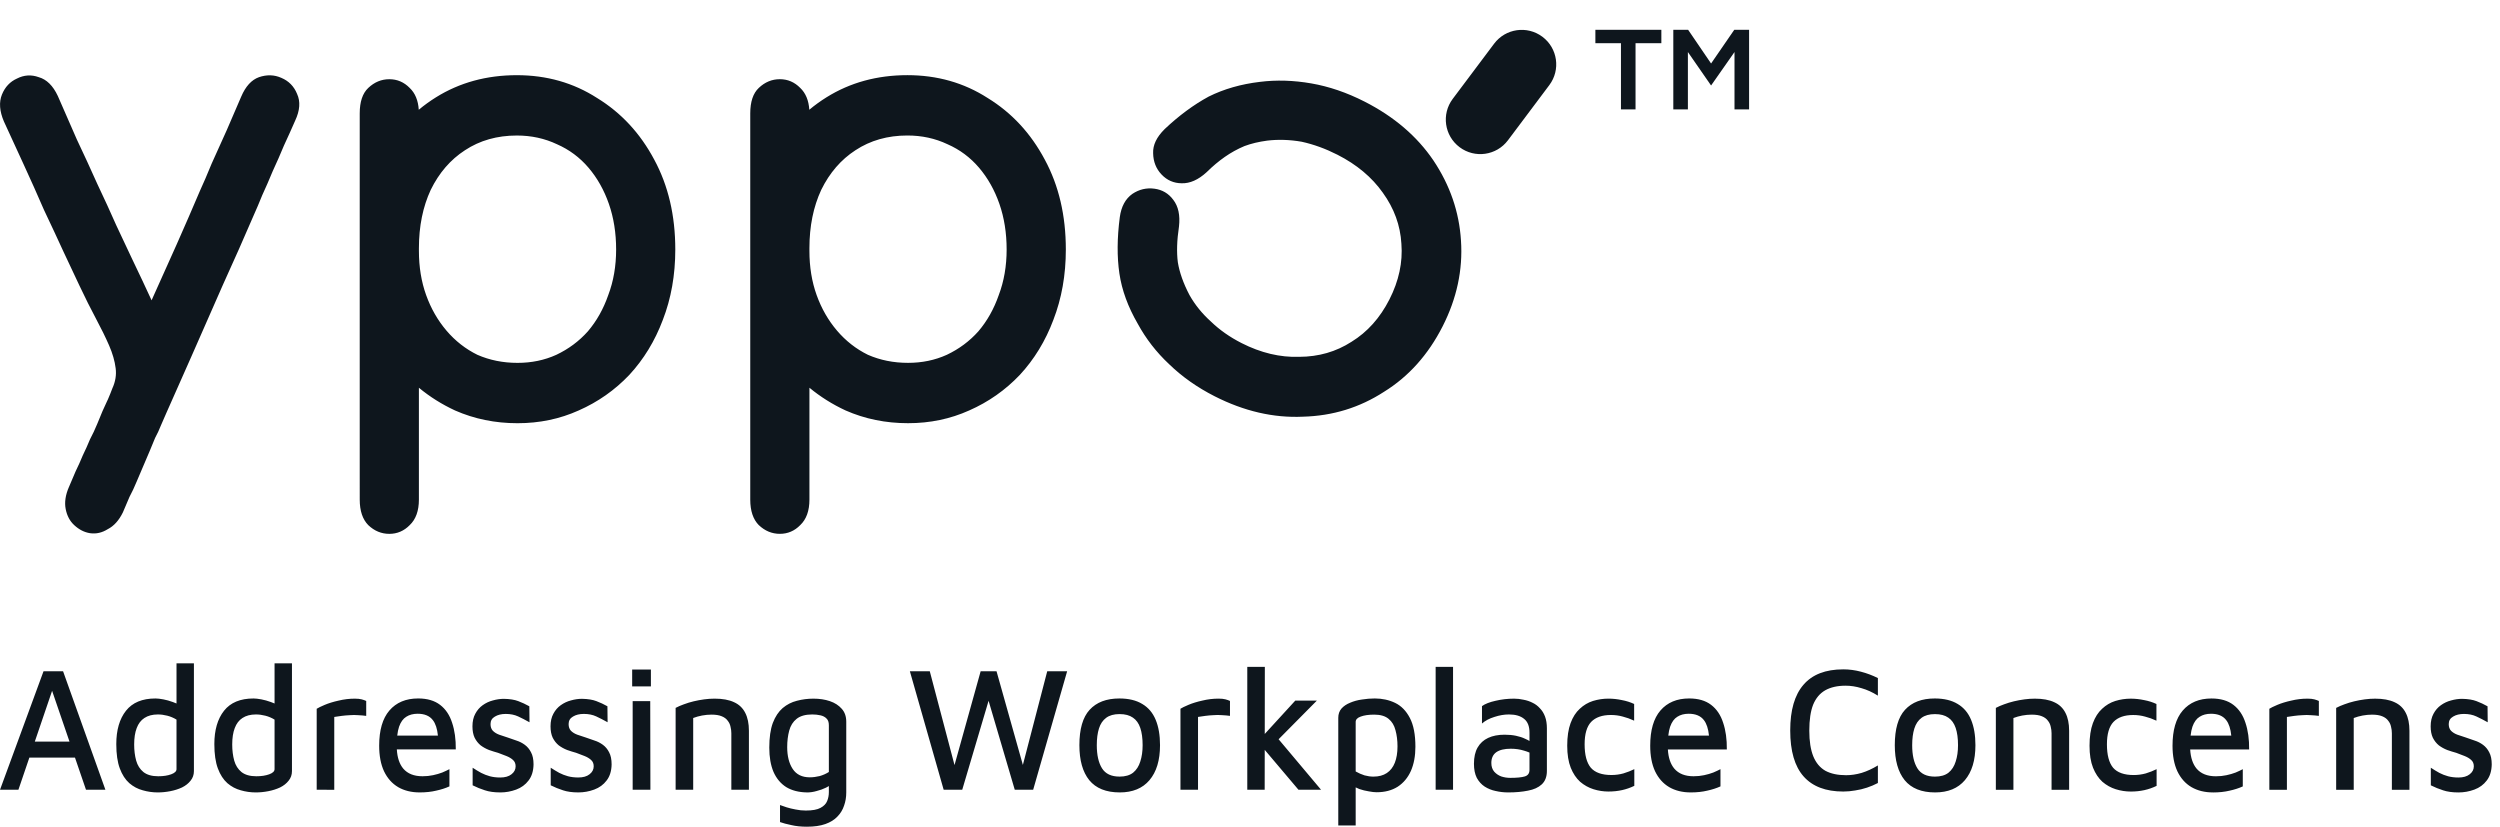 <svg xmlns="http://www.w3.org/2000/svg" width="251" viewBox="0 0 251 83" height="83" fill="none"><g fill="#0e161d"><path fill-rule="evenodd" d="m145.852 9.929c-1.148 1.531-.838 3.702.693 4.85 1.531 1.148 3.702.838 4.851-.693l4.157-5.543c1.148-1.531.838-3.702-.693-4.85s-3.702-.838-4.85.693zm-109.735 40.236c0 1.122.286 1.975.858 2.559.616.584 1.32.875 2.112.875s1.474-.292 2.046-.875c.616-.584.924-1.436.924-2.559v-3.164-3.164-3.972-.934c1.097.907 2.307 1.667 3.63 2.281 1.936.853 4.026 1.279 6.271 1.279 2.2 0 4.247-.426 6.139-1.279 1.936-.853 3.63-2.042 5.082-3.568 1.452-1.571 2.574-3.411 3.366-5.521.836-2.155 1.254-4.511 1.254-7.07 0-3.411-.704-6.419-2.112-9.022-1.408-2.648-3.322-4.713-5.743-6.194-2.376-1.526-5.061-2.289-8.053-2.289-3.036 0-5.743.741-8.119 2.222-.609.38-1.185.796-1.728 1.25-.061-.943-.365-1.674-.912-2.192-.572-.584-1.254-.875-2.046-.875s-1.496.292-2.112.875c-.572.539-.858 1.391-.858 2.558v4.04 4.982 4.511.269 5.858 5.117 4.04 3.568 3.434zm6.667-20.535c-.484-1.347-.726-2.828-.726-4.444v-.269c0-2.199.396-4.152 1.188-5.858.836-1.706 1.98-3.03 3.432-3.972 1.496-.988 3.234-1.481 5.215-1.481 1.452 0 2.794.292 4.026.875 1.232.539 2.288 1.324 3.168 2.357.88 1.032 1.562 2.244 2.046 3.636.484 1.391.726 2.918.726 4.579s-.264 3.187-.792 4.578c-.484 1.391-1.166 2.603-2.046 3.636-.88.988-1.936 1.773-3.168 2.357-1.188.539-2.486.808-3.894.808-1.452 0-2.794-.269-4.026-.808-1.188-.584-2.222-1.391-3.102-2.424-.88-1.032-1.562-2.222-2.046-3.568zm-35.86 19.256c-.352.808-.462 1.548-.33 2.222.132.673.418 1.212.858 1.616.484.449 1.012.718 1.584.808.616.09 1.21-.045 1.782-.404.616-.314 1.122-.875 1.518-1.683.22-.494.44-1.01.66-1.549.264-.494.506-1.01.726-1.549.22-.494.44-1.01.66-1.549.22-.494.44-1.01.66-1.548.176-.449.352-.875.528-1.279.22-.404.418-.83.594-1.279l.528-1.212c.66-1.481 1.496-3.366 2.508-5.656s2.068-4.691 3.168-7.204c1.144-2.514 2.178-4.848 3.102-7.002.264-.584.55-1.257.858-2.02.352-.763.704-1.571 1.056-2.424.396-.853.77-1.706 1.122-2.558.396-.853.77-1.683 1.122-2.491.484-1.032.55-1.93.198-2.693-.308-.763-.836-1.302-1.584-1.616-.704-.314-1.452-.337-2.244-.067-.748.269-1.342.92-1.782 1.953-.44 1.032-.924 2.155-1.452 3.366-.528 1.167-1.034 2.289-1.518 3.366-.44 1.077-.836 1.997-1.188 2.76-.704 1.661-1.474 3.434-2.31 5.319-.836 1.885-1.672 3.748-2.508 5.588l-.022.052c-.552-1.204-1.204-2.59-1.958-4.159-.44-.943-.968-2.065-1.584-3.366-.572-1.302-1.21-2.693-1.914-4.175-.66-1.481-1.342-2.962-2.046-4.444-.66-1.526-1.298-2.985-1.914-4.376-.484-1.032-1.122-1.661-1.914-1.885-.748-.269-1.474-.224-2.178.135-.704.314-1.21.853-1.518 1.616-.308.763-.242 1.661.198 2.693.616 1.347 1.276 2.783 1.98 4.309.704 1.526 1.386 3.052 2.046 4.578.704 1.481 1.364 2.895 1.98 4.242.616 1.302 1.144 2.424 1.584 3.366.572 1.212 1.122 2.312 1.65 3.299s.968 1.885 1.32 2.693c.352.808.572 1.571.66 2.289.088.673-.022 1.347-.33 2.02-.129.351-.28.725-.451 1.119-.026.054-.051.108-.077.16l-.002.004c-.153.318-.307.653-.46 1.006-.176.404-.352.83-.528 1.279-.22.539-.462 1.055-.726 1.549-.22.539-.462 1.077-.726 1.616-.22.539-.462 1.077-.726 1.616-.22.539-.44 1.055-.66 1.549zm69.259 3.838c-.572-.584-.858-1.436-.858-2.559v-2.962-3.434-3.568-4.04-5.117-5.858-.269-4.511-4.982-4.04c0-1.167.286-2.02.858-2.558.616-.584 1.32-.875 2.112-.875s1.474.292 2.046.875c.547.518.851 1.249.913 2.192.543-.454 1.119-.87 1.728-1.25 2.376-1.481 5.082-2.222 8.119-2.222 2.992 0 5.677.763 8.053 2.289 2.42 1.481 4.335 3.546 5.743 6.194 1.408 2.603 2.112 5.611 2.112 9.022 0 2.558-.418 4.915-1.254 7.07-.792 2.11-1.914 3.95-3.367 5.521-1.452 1.526-3.146 2.716-5.082 3.568-1.892.853-3.938 1.279-6.139 1.279-2.244 0-4.335-.426-6.271-1.279-1.323-.614-2.533-1.374-3.63-2.281v.934 3.972 3.164 3.164c0 1.122-.308 1.975-.924 2.559-.572.584-1.254.875-2.046.875s-1.496-.292-2.112-.875zm5.082-27.538c0 1.616.242 3.097.726 4.444.484 1.347 1.166 2.536 2.046 3.568.88 1.032 1.914 1.84 3.102 2.424 1.232.539 2.574.808 4.027.808 1.408 0 2.706-.269 3.894-.808 1.232-.584 2.288-1.369 3.168-2.357.88-1.032 1.562-2.244 2.046-3.636.528-1.391.792-2.918.792-4.578s-.242-3.187-.726-4.579c-.484-1.391-1.166-2.603-2.046-3.636-.88-1.032-1.936-1.818-3.168-2.357-1.232-.584-2.574-.875-4.026-.875-1.98 0-3.718.494-5.215 1.481-1.452.943-2.596 2.267-3.432 3.972-.792 1.706-1.188 3.658-1.188 5.858zm-65.424 54.373c-.515 0-1.019-.071-1.512-.214-.493-.131-.941-.368-1.344-.713-.403-.357-.722-.85-.957-1.48-.235-.63-.353-1.444-.353-2.443 0-1.415.325-2.532.974-3.352.649-.82 1.635-1.23 2.956-1.23.213 0 .476.03.789.089.314.059.633.149.957.268.132.043.255.092.37.147v-4.035h1.747v10.823c0 .368-.112.69-.336.963-.213.273-.498.499-.857.678-.358.166-.75.291-1.176.374s-.845.125-1.26.125zm.05-1.623c.504 0 .935-.065 1.293-.196s.537-.303.537-.517v-4.975c-.291-.178-.599-.309-.924-.392-.325-.083-.638-.125-.941-.125-.549 0-1.002.119-1.361.357-.347.226-.605.565-.773 1.016-.168.44-.252.987-.252 1.641 0 .594.067 1.135.202 1.623.134.475.375.856.722 1.141.358.285.857.428 1.495.428zm-15.89 1.355 4.367-11.893h1.965l4.249 11.893h-1.948l-1.106-3.227h-4.581l-1.099 3.227zm5.229-9.933 1.748 5.101h-3.485zm18.941 9.987c.493.143.997.214 1.512.214.414 0 .834-.042 1.26-.125.426-.083.818-.208 1.176-.374.358-.178.644-.404.857-.678.224-.273.336-.594.336-.963v-10.823h-1.747v4.035c-.115-.055-.238-.104-.369-.147-.325-.119-.644-.208-.957-.268-.314-.059-.577-.089-.789-.089-1.321 0-2.307.41-2.956 1.23s-.974 1.938-.974 3.352c0 .999.118 1.813.353 2.443.235.63.554 1.123.957 1.48.403.345.851.583 1.344.713zm2.855-1.605c-.358.131-.789.196-1.293.196-.638 0-1.137-.143-1.495-.428-.347-.285-.588-.666-.722-1.141-.134-.487-.202-1.028-.202-1.623 0-.654.084-1.201.252-1.641.168-.452.425-.79.773-1.016.358-.238.812-.357 1.361-.357.302 0 .616.042.941.125s.633.214.924.392v4.975c0 .214-.179.386-.537.517zm4.769 1.551v-8.131c.145-.095.414-.226.806-.392s.857-.309 1.394-.428c.537-.131 1.081-.196 1.629-.196.28 0 .509.024.689.071.179.048.33.101.454.161v1.498c-.258-.036-.526-.059-.806-.071-.28-.024-.56-.024-.84 0-.28.012-.554.036-.823.071-.269.036-.515.071-.739.107v7.311zm8.17-.268c.616.357 1.338.535 2.167.535.616 0 1.17-.059 1.663-.178.493-.107.935-.25 1.327-.428v-1.73c-.202.107-.442.22-.722.339-.28.107-.588.196-.924.267-.325.071-.677.107-1.058.107-.851 0-1.495-.256-1.931-.767-.383-.459-.598-1.101-.645-1.926h5.919c.011-1.022-.112-1.914-.369-2.675-.246-.773-.649-1.373-1.209-1.801-.56-.428-1.293-.642-2.2-.642-1.232 0-2.195.404-2.889 1.212-.683.796-1.025 1.973-1.025 3.53 0 1.01.162 1.866.487 2.568.336.701.806 1.23 1.411 1.587zm-.083-5.171c.039-.348.1-.645.184-.891.168-.475.409-.808.722-.999.314-.202.694-.303 1.142-.303.694 0 1.204.214 1.528.642.27.345.439.862.508 1.551zm10.341 5.706c-.605 0-1.12-.071-1.545-.214-.414-.131-.823-.297-1.226-.499v-1.765c.291.19.577.363.857.517.28.143.571.256.873.339.314.083.661.125 1.041.125.481 0 .857-.107 1.125-.321.28-.214.42-.481.42-.802 0-.273-.09-.487-.269-.642-.168-.155-.386-.285-.655-.392-.269-.107-.549-.214-.84-.321-.302-.083-.605-.178-.907-.285-.302-.119-.582-.273-.84-.464-.246-.202-.448-.458-.605-.767-.146-.309-.218-.689-.218-1.141 0-.499.095-.921.285-1.266.19-.357.437-.642.739-.856.314-.226.655-.386 1.025-.481.381-.107.75-.161 1.109-.161.594.012 1.075.089 1.444.232.381.143.75.315 1.109.517l.017 1.605c-.403-.226-.784-.422-1.142-.588-.358-.166-.773-.25-1.243-.25-.437 0-.801.089-1.092.267-.291.167-.437.416-.437.749 0 .285.078.511.235.678.168.166.381.297.638.392.269.095.554.19.857.285.28.095.571.196.874.303.302.095.582.238.84.428.258.19.465.44.622.749.168.309.252.713.252 1.213-.011.666-.179 1.206-.504 1.623-.314.416-.728.719-1.243.909s-1.047.285-1.596.285zm6.295-.214c.425.143.941.214 1.545.214.549 0 1.081-.095 1.596-.285s.929-.493 1.243-.909c.325-.416.493-.957.504-1.623 0-.499-.084-.903-.252-1.213-.157-.309-.364-.559-.622-.749s-.537-.333-.84-.428c-.302-.107-.594-.208-.873-.303-.302-.095-.588-.19-.857-.285-.258-.095-.47-.226-.638-.392-.157-.166-.235-.392-.235-.678 0-.333.146-.582.437-.749.291-.178.655-.267 1.092-.267.47 0 .885.083 1.243.25.358.166.739.363 1.142.588l-.017-1.605c-.358-.202-.728-.374-1.109-.517-.369-.143-.851-.22-1.444-.232-.358 0-.728.053-1.109.161-.369.095-.711.256-1.025.481-.302.214-.549.499-.739.856-.19.345-.286.767-.286 1.266 0 .452.073.832.218 1.141.157.309.358.565.605.767.258.19.537.345.84.464.302.107.605.202.907.285.291.107.571.214.84.321.269.107.487.238.655.392.179.154.269.368.269.642 0 .321-.14.588-.42.802-.269.214-.644.321-1.125.321-.381 0-.728-.042-1.041-.125-.302-.083-.593-.196-.873-.339-.28-.154-.565-.327-.857-.517v1.765c.403.202.812.368 1.226.499zm7.001-.053v-8.898h1.764l.017 8.898zm-.05-10.378v-1.694h1.881v1.694zm5.186 1.801c-.302.107-.577.226-.823.357v8.22h1.764v-7.204c.28-.107.577-.19.89-.25.325-.059.638-.089.941-.089.425 0 .767.053 1.025.161.269.107.47.256.605.446.145.178.241.38.285.606.056.214.084.434.084.66v5.67h1.764v-5.92c0-.725-.123-1.325-.369-1.801-.246-.487-.622-.844-1.125-1.07-.504-.238-1.153-.357-1.948-.357-.336 0-.683.024-1.041.071-.358.048-.711.113-1.058.196s-.677.184-.991.303zm12.361 8.844c-.817-.012-1.512-.19-2.083-.535-.56-.357-.985-.868-1.277-1.533-.28-.666-.42-1.474-.42-2.425 0-1.01.118-1.837.353-2.478.246-.642.577-1.141.991-1.498.425-.357.901-.6 1.428-.731.537-.143 1.092-.214 1.663-.214.605 0 1.153.083 1.646.25.493.167.89.422 1.193.767.302.333.454.767.454 1.302v7.097c0 .475-.073.915-.218 1.319-.134.416-.358.785-.672 1.106-.302.321-.706.571-1.209.749-.504.178-1.12.267-1.848.267-.582 0-1.103-.053-1.562-.161-.459-.095-.84-.196-1.142-.303v-1.712c.179.071.403.149.672.232.269.083.565.155.89.214.336.071.677.107 1.024.107.661 0 1.153-.089 1.478-.268.336-.178.56-.41.672-.695.112-.273.168-.571.168-.891v-.604c-.09.054-.185.107-.286.159-.291.143-.605.256-.941.339-.325.095-.649.143-.974.143zm.286-1.516c.325 0 .655-.042.991-.125.336-.095.644-.232.924-.41v-4.689c0-.309-.078-.535-.235-.678-.146-.155-.347-.262-.605-.321-.258-.059-.532-.089-.823-.089-.683 0-1.209.148-1.579.446-.358.285-.605.678-.739 1.177-.134.499-.202 1.052-.202 1.658 0 .903.185 1.635.554 2.193s.941.838 1.713.838zm10.049-10.645 3.393 11.893h1.864l2.645-8.932 2.629 8.932h1.848l3.41-11.893h-1.999l-2.445 9.402-2.644-9.402h-1.596l-2.623 9.416-2.483-9.416zm21.067 12.161c-1.366 0-2.385-.41-3.057-1.23-.661-.82-.991-1.991-.991-3.513 0-1.617.341-2.799 1.024-3.548.695-.761 1.691-1.141 2.99-1.141.929 0 1.697.184 2.301.553.605.357 1.053.886 1.344 1.587.291.701.437 1.551.437 2.55 0 1.51-.353 2.681-1.059 3.513-.694.82-1.69 1.23-2.989 1.23zm-.017-1.587c.571 0 1.024-.131 1.36-.392.336-.273.577-.648.723-1.123.156-.475.235-1.022.235-1.641 0-.689-.079-1.266-.235-1.73-.157-.464-.403-.808-.739-1.034-.336-.238-.784-.357-1.344-.357s-1.008.125-1.344.374c-.336.25-.577.606-.722 1.07-.146.464-.218 1.022-.218 1.676 0 .987.173 1.759.52 2.318s.935.838 1.764.838zm6.116-6.811v8.131h1.763v-7.311c.224-.036.471-.071.74-.107.268-.036.543-.059.823-.071.279-.024.559-.024.839 0 .28.012.549.036.807.071v-1.498c-.124-.059-.275-.113-.454-.161-.179-.048-.409-.071-.689-.071-.548 0-1.091.065-1.629.196-.537.119-1.002.262-1.394.428s-.661.297-.806.392zm8.455 8.131.006-4.004 3.387 4.004h2.268l-4.262-5.07 3.842-3.881h-2.167l-3.066 3.35.009-6.738h-1.763v12.339zm10.447.161c.313.059.577.089.789.089.829 0 1.534-.184 2.117-.553.582-.38 1.024-.909 1.327-1.587.302-.69.453-1.498.453-2.425 0-1.224-.185-2.187-.554-2.889-.37-.713-.862-1.218-1.478-1.516-.616-.297-1.299-.446-2.049-.446-.426 0-.857.036-1.294.107-.425.059-.817.166-1.176.321-.358.143-.649.339-.873.588-.213.25-.319.559-.319.927v10.806h1.747v-3.821c.116.061.239.117.369.166.314.107.627.184.941.232zm1.814-1.837c-.358.238-.806.357-1.344.357-.291 0-.588-.042-.89-.125-.302-.095-.599-.226-.89-.392v-4.975c0-.238.168-.416.504-.535.347-.131.8-.196 1.36-.196.627 0 1.109.143 1.445.428.336.273.565.654.688 1.141.135.487.202 1.028.202 1.623 0 .642-.09 1.189-.269 1.641s-.448.796-.806 1.034zm6.652 1.676h-1.747v-12.339h1.747zm4.282.125c.403.095.823.143 1.26.143.739 0 1.4-.059 1.982-.178.582-.107 1.041-.315 1.377-.624.347-.321.521-.773.521-1.355v-4.279c0-.452-.062-.844-.185-1.177-.123-.333-.297-.612-.521-.838-.212-.238-.459-.422-.739-.553-.28-.143-.582-.244-.907-.303-.313-.071-.627-.107-.94-.107-.639 0-1.26.071-1.865.214-.593.131-1.047.309-1.36.535v1.747c.324-.285.739-.505 1.243-.66.504-.166.991-.25 1.461-.25.661 0 1.17.148 1.528.446.359.285.538.743.538 1.373v.846c-.131-.08-.277-.154-.437-.222-.268-.131-.576-.232-.924-.303-.335-.071-.716-.107-1.142-.107-.638 0-1.187.107-1.646.321-.459.214-.812.535-1.058.963-.246.428-.369.975-.369 1.641 0 .559.095 1.028.285 1.409.202.368.465.66.79.874.335.214.705.363 1.108.446zm3.393-3.856v1.734c0 .345-.157.565-.47.66-.314.095-.801.143-1.462.143-.313 0-.616-.048-.907-.143-.28-.107-.515-.268-.705-.481-.19-.226-.286-.517-.286-.874 0-.475.163-.832.487-1.07.336-.238.823-.357 1.462-.357.481 0 .929.065 1.343.196.199.057.378.121.538.191zm7.937 3.91c-.515 0-1.019-.077-1.512-.232-.492-.155-.94-.404-1.343-.749-.392-.357-.706-.826-.941-1.409-.235-.594-.353-1.331-.353-2.211 0-.903.112-1.658.336-2.264.224-.606.532-1.088.924-1.444.392-.368.834-.63 1.327-.785.504-.154 1.019-.232 1.545-.232.448 0 .896.048 1.344.143.448.083.862.214 1.243.392v1.676c-.381-.178-.762-.315-1.142-.41-.381-.107-.778-.16-1.193-.16-.873 0-1.534.232-1.982.695-.437.464-.655 1.212-.655 2.247 0 1.07.207 1.854.622 2.354.425.487 1.114.731 2.066.731.414 0 .817-.053 1.209-.161.392-.119.756-.262 1.092-.428v1.676c-.392.19-.801.333-1.226.428-.426.095-.879.143-1.361.143zm6.082-.446c.616.357 1.338.535 2.167.535.616 0 1.17-.059 1.663-.178.492-.107.934-.25 1.326-.428v-1.73c-.201.107-.442.22-.722.339-.28.107-.588.196-.924.267-.324.071-.677.107-1.058.107-.851 0-1.495-.256-1.931-.767-.384-.459-.599-1.101-.646-1.926h5.92c.011-1.022-.112-1.914-.37-2.675-.246-.773-.649-1.373-1.209-1.801-.56-.428-1.294-.642-2.201-.642-1.231 0-2.194.404-2.889 1.212-.683.796-1.024 1.973-1.024 3.53 0 1.01.162 1.866.487 2.568.336.701.806 1.23 1.411 1.587zm-.083-5.171c.039-.348.1-.645.184-.891.168-.475.408-.808.722-.999.313-.202.694-.303 1.142-.303.694 0 1.204.214 1.529.642.269.345.438.862.507 1.551zm17.567 5.617c-1.758 0-3.085-.505-3.981-1.516-.896-1.01-1.344-2.55-1.344-4.618 0-2.033.442-3.56 1.327-4.582.885-1.034 2.217-1.551 3.998-1.551.593 0 1.181.077 1.763.232.594.154 1.165.368 1.713.642v1.765c-.548-.345-1.097-.594-1.646-.749-.537-.166-1.069-.25-1.595-.25-.818 0-1.501.155-2.049.464-.538.309-.941.79-1.21 1.444-.257.654-.386 1.522-.386 2.603 0 1.058.134 1.92.403 2.586.269.654.672 1.135 1.209 1.444.549.297 1.243.446 2.083.446.504 0 1.025-.077 1.562-.232.538-.166 1.081-.416 1.629-.749v1.765c-.336.178-.699.333-1.091.464s-.79.226-1.193.285c-.403.071-.801.107-1.192.107zm6.164-1.141c.672.82 1.691 1.23 3.057 1.23 1.299 0 2.295-.41 2.99-1.23.705-.832 1.058-2.003 1.058-3.513 0-.999-.146-1.849-.437-2.55-.291-.701-.739-1.23-1.344-1.587-.604-.368-1.371-.553-2.301-.553-1.299 0-2.295.38-2.99 1.141-.683.749-1.024 1.932-1.024 3.548 0 1.522.33 2.692.991 3.513zm4.4-.749c-.335.262-.789.392-1.36.392-.829 0-1.417-.279-1.764-.838s-.52-1.331-.52-2.318c0-.654.072-1.212.218-1.676s.386-.82.722-1.07c.336-.25.784-.374 1.344-.374s1.008.119 1.344.357c.336.226.582.571.739 1.034s.235 1.04.235 1.73c0 .618-.078 1.165-.235 1.641-.146.475-.387.85-.723 1.123zm4.756-6.508c.246-.131.521-.25.823-.357.314-.119.644-.22.991-.303s.7-.149 1.058-.196c.358-.048.706-.071 1.042-.071.795 0 1.444.119 1.948.357.504.226.879.583 1.125 1.07.247.475.37 1.076.37 1.801v5.92h-1.764v-5.67c0-.226-.028-.446-.084-.66-.045-.226-.14-.428-.285-.606-.135-.19-.336-.339-.605-.446-.258-.107-.599-.161-1.025-.161-.302 0-.615.03-.94.089-.314.059-.61.143-.89.25v7.204h-1.764zm12.042 8.167c.493.154.997.232 1.512.232.481 0 .935-.048 1.36-.143.426-.095.834-.238 1.226-.428v-1.676c-.336.166-.7.309-1.091.428-.392.107-.796.161-1.21.161-.952 0-1.64-.244-2.066-.731-.414-.499-.621-1.284-.621-2.354 0-1.034.218-1.783.655-2.247.448-.464 1.108-.695 1.982-.695.414 0 .812.053 1.192.16.381.095.762.232 1.142.41v-1.676c-.38-.178-.795-.309-1.242-.392-.448-.095-.896-.143-1.344-.143-.526 0-1.042.077-1.545.232-.493.154-.935.416-1.327.785-.392.357-.7.838-.924 1.444-.224.606-.336 1.361-.336 2.264 0 .88.117 1.617.353 2.211.235.583.548 1.052.94 1.409.403.345.851.594 1.344.749zm9.76.321c-.828 0-1.551-.178-2.166-.535-.605-.357-1.075-.886-1.411-1.587-.325-.701-.487-1.557-.487-2.568 0-1.557.341-2.734 1.024-3.53.694-.808 1.657-1.212 2.889-1.212.907 0 1.641.214 2.2.642.56.428.963 1.028 1.21 1.801.257.761.38 1.652.369 2.675h-5.919c.047.825.262 1.467.645 1.926.437.511 1.081.767 1.932.767.381 0 .733-.036 1.058-.107.336-.071.644-.16.924-.267.28-.119.52-.232.722-.339v1.73c-.392.178-.834.321-1.327.428-.493.119-1.047.178-1.663.178zm-2.066-6.597c-.083.247-.144.544-.183.891h4.084c-.069-.689-.238-1.206-.508-1.551-.325-.428-.834-.642-1.528-.642-.448 0-.829.101-1.142.303-.314.19-.555.523-.723.999zm7.722-1.801v8.131h1.764v-7.311c.224-.036.47-.071.739-.107s.543-.059.823-.071c.28-.024.56-.024.84 0 .28.012.548.036.806.071v-1.498c-.123-.059-.274-.113-.454-.161-.179-.048-.408-.071-.688-.071-.549 0-1.092.065-1.629.196-.538.119-1.003.262-1.395.428s-.66.297-.806.392zm6.709-.089c.246-.131.521-.25.823-.357.313-.119.644-.22.991-.303s.7-.149 1.058-.196c.358-.048.706-.071 1.041-.071.795 0 1.445.119 1.949.357.504.226.879.583 1.125 1.07.247.475.37 1.076.37 1.801v5.92h-1.764v-5.67c0-.226-.028-.446-.084-.66-.045-.226-.14-.428-.285-.606-.135-.19-.336-.339-.605-.446-.258-.107-.599-.161-1.025-.161-.302 0-.616.03-.94.089-.314.059-.611.143-.89.25v7.204h-1.764zm10.732 8.274c.425.143.94.214 1.545.214.549 0 1.081-.095 1.596-.285s.929-.493 1.243-.909c.324-.416.492-.957.504-1.623 0-.499-.084-.903-.252-1.213-.157-.309-.364-.559-.622-.749-.257-.19-.537-.333-.84-.428-.302-.107-.593-.208-.873-.303-.302-.095-.588-.19-.857-.285-.257-.095-.47-.226-.638-.392-.157-.166-.235-.392-.235-.678 0-.333.145-.582.437-.749.291-.178.655-.267 1.091-.267.471 0 .885.083 1.243.25.359.166.739.363 1.142.588l-.016-1.605c-.359-.202-.728-.374-1.109-.517-.369-.143-.851-.22-1.444-.232-.359 0-.728.053-1.109.161-.37.095-.711.256-1.025.481-.302.214-.548.499-.739.856-.19.345-.285.767-.285 1.266 0 .452.073.832.218 1.141.157.309.358.565.605.767.257.19.537.345.84.464.302.107.604.202.907.285.291.107.571.214.839.321.269.107.488.238.656.392.179.154.268.368.268.642 0 .321-.14.588-.42.802-.268.214-.643.321-1.125.321-.381 0-.728-.042-1.041-.125-.303-.083-.594-.196-.874-.339-.28-.154-.565-.327-.856-.517v1.765c.403.202.811.368 1.226.499zm-128.361-66.374c-.798.788-1.181 1.588-1.147 2.402.014.853.296 1.569.848 2.148.551.579 1.223.871 2.017.877.832.026 1.668-.345 2.506-1.113.599-.591 1.208-1.102 1.826-1.534.618-.432 1.275-.794 1.971-1.087.676-.253 1.441-.436 2.294-.549 1.112-.131 2.262-.093 3.451.113 1.207.266 2.404.701 3.59 1.304 1.937.985 3.455 2.255 4.555 3.81 1.139 1.575 1.762 3.285 1.868 5.13.145 1.865-.254 3.727-1.199 5.584-.946 1.858-2.215 3.277-3.808 4.257-1.554 1-3.303 1.504-5.247 1.51-1.924.066-3.855-.394-5.791-1.379-1.186-.603-2.212-1.324-3.079-2.163-.887-.799-1.605-1.687-2.153-2.663-.607-1.155-.996-2.248-1.167-3.281-.132-1.012-.094-2.212.114-3.599.127-1.13-.065-2.023-.576-2.682-.472-.638-1.104-1.009-1.896-1.114-.793-.105-1.528.069-2.205.52-.698.491-1.12 1.271-1.266 2.341-.273 2.1-.286 3.984-.04 5.652s.859 3.348 1.839 5.04c.823 1.513 1.874 2.869 3.155 4.068 1.3 1.259 2.82 2.33 4.559 3.215 2.964 1.508 5.924 2.193 8.88 2.055 2.976-.078 5.689-.912 8.14-2.502 2.47-1.53 4.428-3.717 5.876-6.563 1.428-2.806 2.043-5.678 1.846-8.614-.179-2.877-1.102-5.561-2.77-8.052-1.649-2.431-3.956-4.401-6.92-5.909-1.779-.905-3.559-1.512-5.342-1.822s-3.498-.362-5.146-.155c-1.905.225-3.624.718-5.157 1.481-1.513.822-2.988 1.913-4.426 3.271z" clip-rule="evenodd"></path><path d="m168 10.984v-7.992h1.488l2.304 3.384 2.328-3.384h1.488v7.992h-1.464v-5.76l-2.352 3.36-2.328-3.36v5.76zm-5.256 0v-6.648h-2.568v-1.344h6.624v1.344h-2.592v6.648z"></path></g></svg>